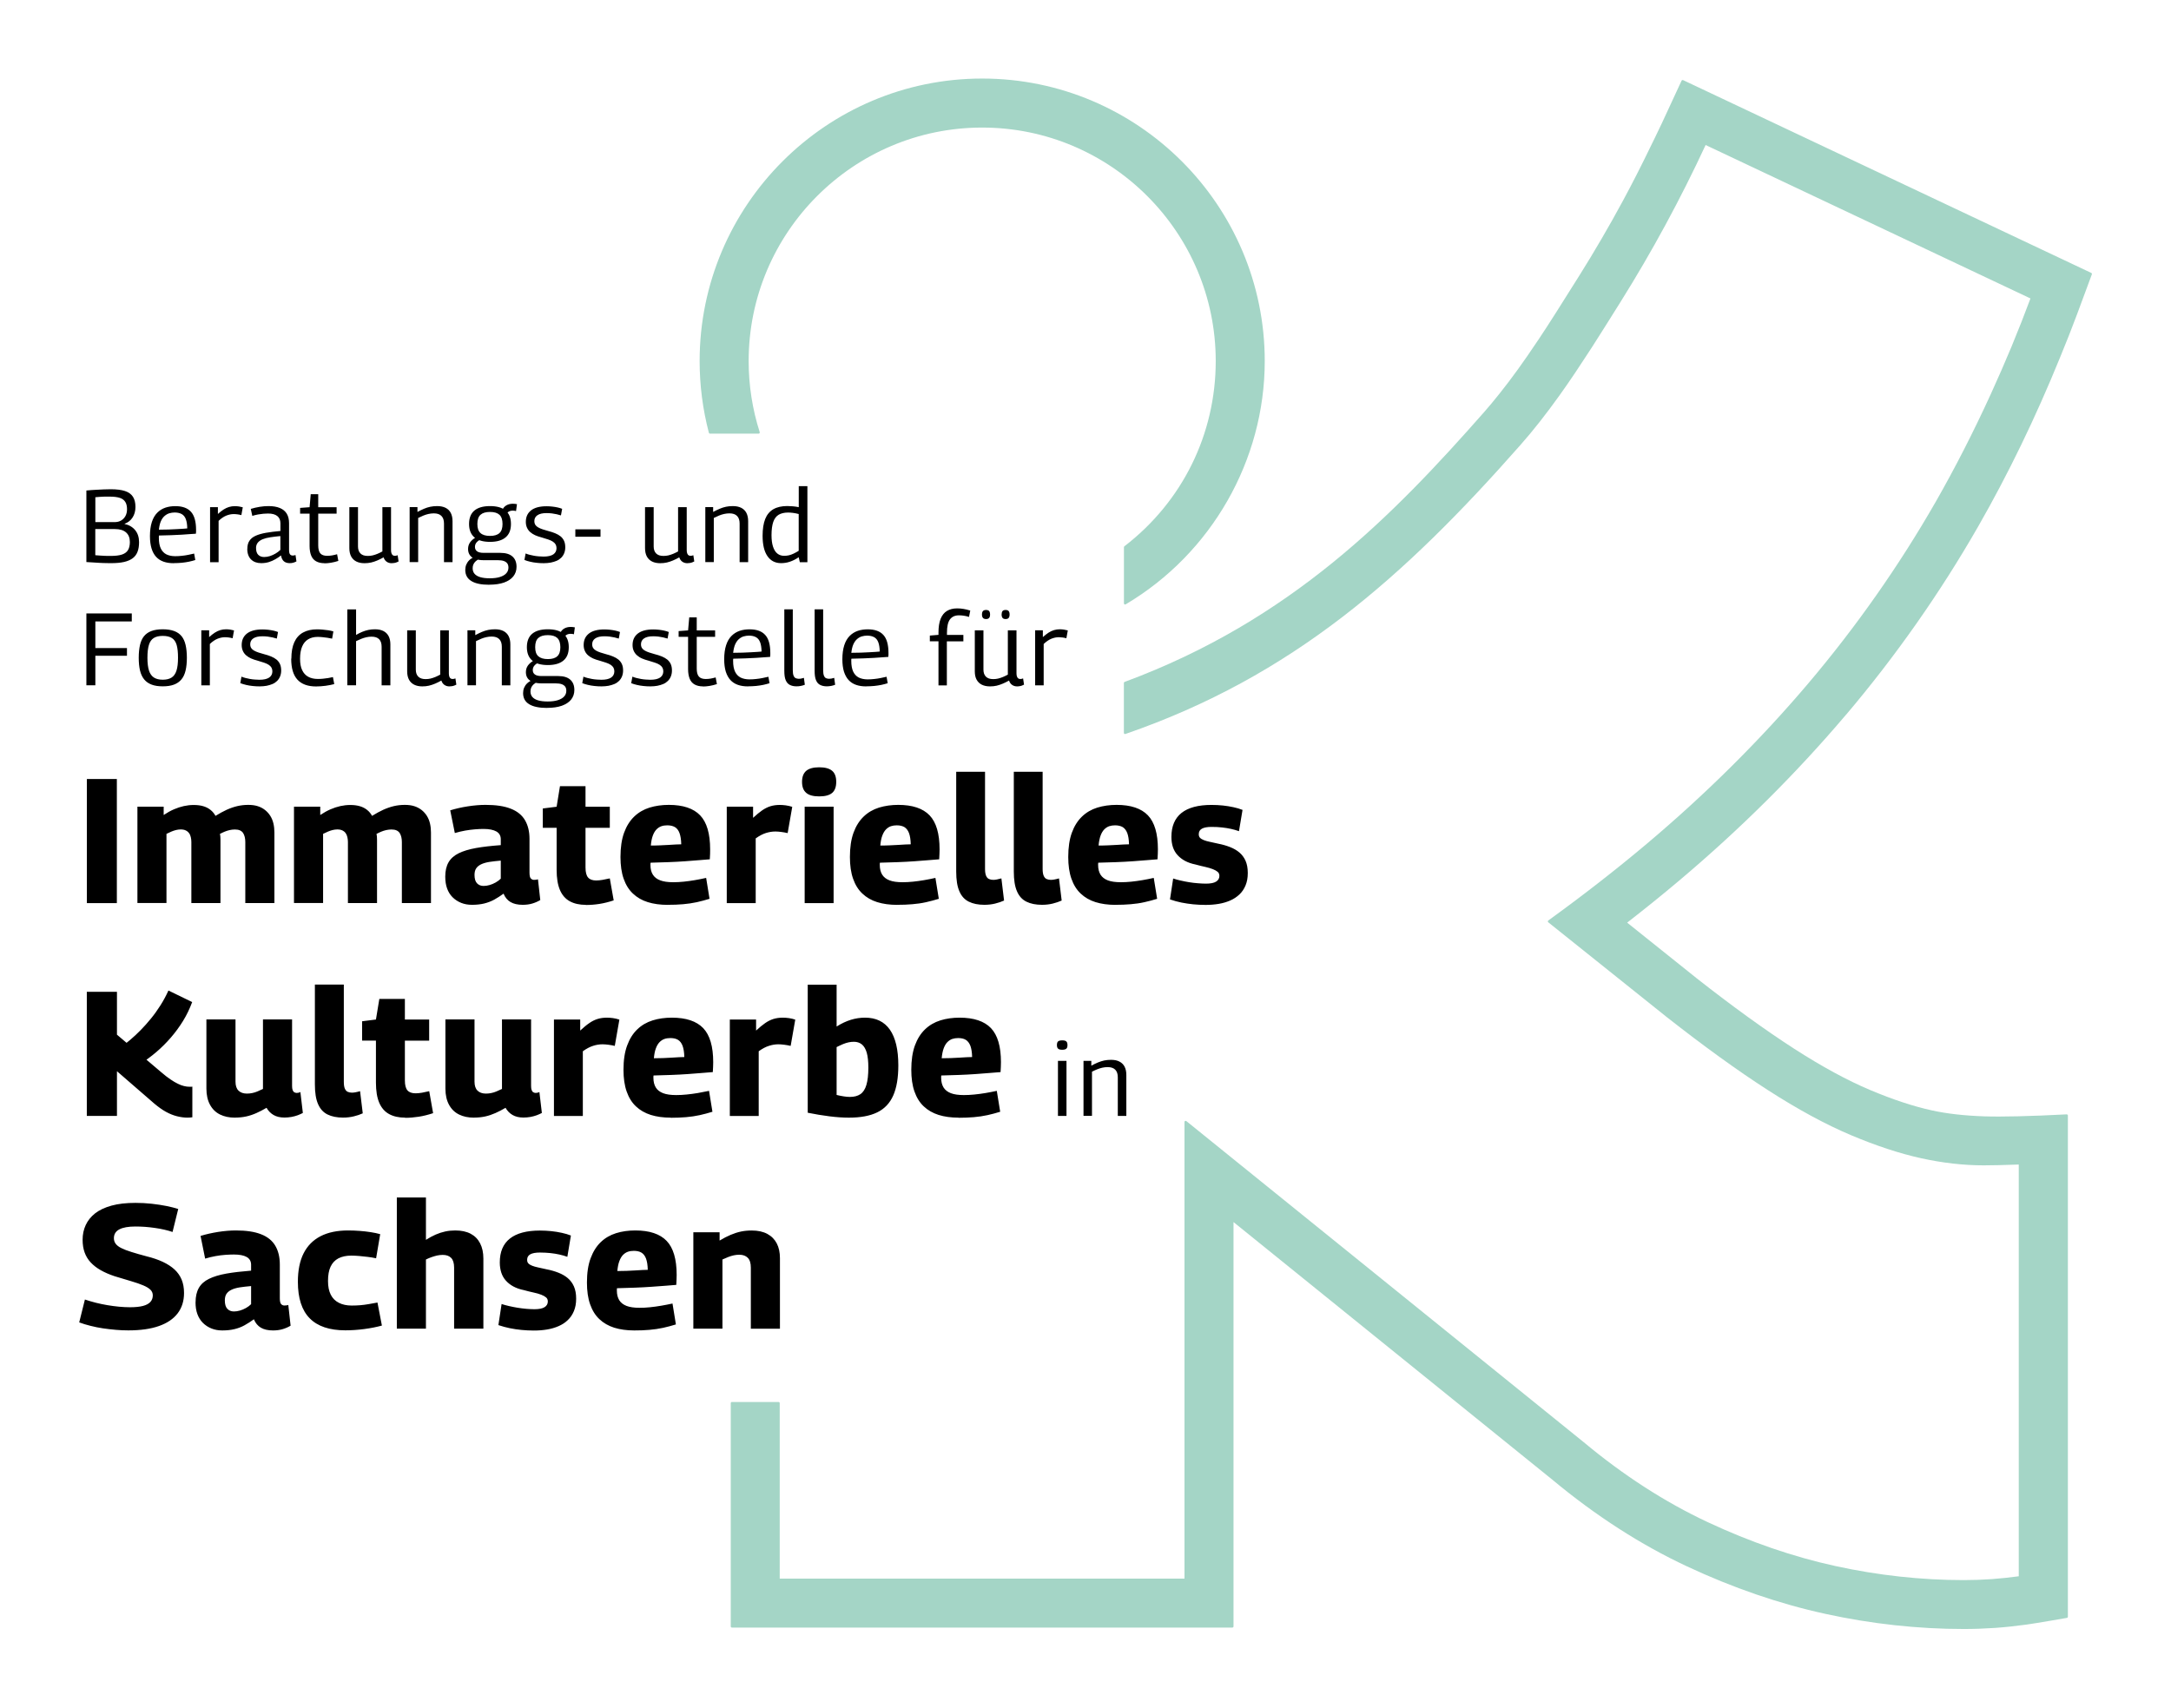 <?xml version="1.0" encoding="UTF-8"?>
<svg xmlns="http://www.w3.org/2000/svg" id="Ebene_1" viewBox="0 0 396.85 311.81" width="150" height="118"><path d="M15.79,102.58v-13.1c.66-.06,1.26-.11,1.77-.13.52-.03,1-.05,1.43-.07.43-.02.84-.03,1.23-.03,1.1,0,1.98.11,2.64.33.66.22,1.14.57,1.44,1.04.31.48.46,1.1.46,1.86s-.18,1.4-.53,1.94-.85.93-1.47,1.15v.02c.84.19,1.49.57,1.96,1.15.47.58.7,1.31.7,2.19,0,.68-.09,1.26-.28,1.75-.19.49-.48.88-.88,1.18s-.92.53-1.57.68c-.65.15-1.44.22-2.37.22-.3,0-.59,0-.85-.01-.27,0-.52-.01-.77-.02-.24,0-.51-.02-.79-.04-.28-.02-.59-.04-.93-.06-.34-.02-.73-.04-1.18-.07ZM17.42,95.26h3.53c.46,0,.86-.1,1.2-.3.34-.2.6-.48.79-.83.19-.36.28-.77.28-1.23,0-.54-.1-.98-.31-1.32s-.54-.6-1-.75c-.46-.15-1.07-.23-1.83-.23h-.52c-.15,0-.3,0-.44,0-.14,0-.29.01-.44.02-.15,0-.33.02-.53.03-.21.01-.45.03-.72.06v4.56h0ZM17.42,101.31c.36.03.68.05.95.07.27.02.51.03.72.04.21,0,.41.01.58.02.17,0,.36,0,.54,0,.88,0,1.57-.08,2.08-.25.51-.17.88-.44,1.11-.82s.34-.87.34-1.48c0-.75-.23-1.33-.69-1.74-.46-.41-1.14-.62-2.03-.62h-3.6v4.78h0ZM31.74,102.77c-.69,0-1.3-.09-1.84-.28s-.99-.48-1.36-.88c-.37-.4-.65-.92-.84-1.54-.19-.63-.29-1.38-.29-2.25,0-1.01.12-1.87.35-2.58.23-.71.56-1.27.99-1.7.42-.43.92-.73,1.47-.92.56-.19,1.17-.28,1.83-.28,1.28,0,2.23.34,2.85,1.02.62.68.94,1.79.94,3.31,0,.07,0,.18,0,.32,0,.14-.01.27-.03.39-.26.01-.62.04-1.06.07-.44.04-.96.07-1.55.11-.59.04-1.23.07-1.93.09-.7.03-1.44.04-2.21.06-.01.06-.02.12-.02.19v.21c0,.82.11,1.47.35,1.96.23.49.57.85,1.01,1.08.44.22.99.34,1.62.34.4,0,.81-.02,1.22-.07.41-.04.81-.1,1.19-.18.38-.08.74-.15,1.06-.23l.21,1.18c-.34.11-.72.21-1.14.3-.42.09-.86.15-1.32.2-.47.04-.96.07-1.49.07ZM29.06,96.64c.6,0,1.18-.01,1.73-.03.56-.02,1.07-.04,1.54-.07.47-.03.87-.05,1.19-.07.33-.03.56-.04.71-.06-.01-.7-.1-1.26-.26-1.69-.16-.43-.41-.74-.75-.93-.34-.19-.77-.29-1.3-.29-.33,0-.65.05-.96.14-.31.09-.6.26-.87.49-.27.23-.5.55-.68.96s-.3.92-.36,1.55ZM39.83,92.53v1.24c.38-.34.72-.61,1.05-.82.33-.21.66-.36.99-.46.34-.1.69-.15,1.05-.15.26,0,.52.02.77.06.25.04.48.09.69.15l-.26,1.43c-.22-.06-.46-.11-.7-.14-.24-.03-.47-.05-.69-.05-.44,0-.88.09-1.34.27-.46.18-.94.5-1.43.97v7.56h-1.56v-10.06h1.43ZM45.21,100.16c0-.6.12-1.1.38-1.48.25-.39.63-.7,1.15-.93.51-.23,1.15-.41,1.89-.54.75-.13,1.63-.24,2.63-.33v-1.41c0-.57-.19-1.02-.57-1.32-.38-.31-.95-.46-1.7-.46-.25,0-.53.01-.85.04-.31.03-.64.07-.97.13-.34.06-.69.15-1.05.26l-.28-1.28c.54-.16,1.09-.29,1.65-.38.56-.09,1.1-.13,1.6-.13.83,0,1.52.12,2.07.35.56.23.98.58,1.26,1.04.28.46.42,1.04.42,1.73v4.88c0,.41.06.69.18.83.12.14.28.21.48.21.08,0,.15,0,.24-.02.09-.01.18-.04.28-.07l.17,1.16c-.19.1-.38.18-.59.24-.21.06-.42.08-.65.08-.45,0-.81-.12-1.07-.35-.26-.23-.43-.58-.51-1.06-.3.24-.63.47-1.01.68-.37.22-.77.39-1.2.53-.43.13-.9.2-1.42.2-.39,0-.74-.06-1.04-.17-.31-.11-.57-.28-.8-.5s-.4-.49-.52-.82c-.12-.33-.18-.7-.18-1.13ZM46.81,100.03c0,.54.13.94.4,1.21.27.27.63.4,1.08.4.35,0,.7-.06,1.05-.17.35-.11.69-.27,1.02-.46.33-.19.63-.42.89-.67v-2.53c-.67.06-1.28.14-1.83.22s-1.01.2-1.41.36c-.39.16-.69.38-.9.64-.2.26-.31.59-.31.99ZM59.31,102.77c-.61,0-1.12-.12-1.53-.35-.41-.23-.71-.58-.9-1.05-.19-.47-.29-1.06-.29-1.75v-5.91h-1.73v-1.05l1.73-.13.21-2.38h1.37v2.38h3.36v1.18h-3.36v5.8c0,.68.13,1.16.38,1.46.26.3.68.45,1.27.45.3,0,.6-.03.9-.08s.6-.13.9-.21l.23,1.22c-.46.15-.91.26-1.33.33-.43.07-.83.11-1.2.11ZM66.62,102.77c-.56,0-1.05-.1-1.46-.3-.41-.2-.73-.5-.96-.91-.22-.41-.34-.92-.34-1.53v-7.51h1.58v7.19c0,.55.15.98.45,1.28.3.3.74.45,1.33.45.31,0,.62-.03.91-.1.29-.07.59-.17.88-.29s.59-.27.89-.43v-8.09h1.58v7.86c0,.25.03.46.1.61.06.16.15.27.25.33.11.06.22.09.35.09.18,0,.35-.04.51-.11l.17,1.14c-.11.06-.24.12-.38.17-.14.05-.28.09-.43.11s-.31.04-.47.04c-.34,0-.64-.09-.9-.27-.26-.18-.45-.45-.56-.8-.38.21-.75.4-1.13.56-.38.16-.75.29-1.14.38-.38.09-.79.13-1.23.13ZM74.88,102.58v-10.06h1.43v.88c.41-.22.81-.42,1.19-.58.38-.16.77-.29,1.17-.37.39-.08.81-.12,1.25-.12.61,0,1.12.11,1.54.32.41.21.73.52.94.93.21.41.32.91.32,1.51v7.49h-1.56v-7.06c0-.6-.15-1.06-.46-1.38-.31-.32-.77-.48-1.4-.48-.34,0-.66.04-.98.11-.31.07-.62.17-.92.29-.3.12-.62.27-.96.44v8.07s-1.56,0-1.56,0ZM89.44,106.71c-1.45,0-2.55-.22-3.28-.68-.74-.45-1.11-1.13-1.11-2.03,0-.35.06-.67.18-.97.12-.29.3-.56.54-.8.24-.24.55-.44.93-.62l1.01.34c-.3.12-.55.28-.74.45-.19.18-.34.37-.43.58-.1.21-.14.45-.14.71,0,.4.11.74.34,1.01s.57.48,1.04.62,1.06.21,1.75.21c.74,0,1.36-.08,1.86-.24.5-.16.89-.38,1.15-.67.27-.29.4-.64.4-1.05,0-.31-.07-.57-.21-.76-.14-.19-.35-.34-.63-.44-.28-.1-.65-.15-1.1-.15h-2.57c-.61,0-1.14-.08-1.57-.23s-.76-.39-.97-.69c-.22-.31-.33-.68-.33-1.12,0-.46.12-.87.36-1.21.24-.34.59-.65,1.05-.91l.9.34c-.34.18-.6.38-.78.6-.18.22-.27.49-.27.79,0,.34.12.61.38.8.25.19.66.29,1.22.29h3.04c.98,0,1.71.22,2.21.66.5.44.75,1.07.75,1.89,0,.68-.2,1.26-.59,1.75-.39.49-.96.86-1.7,1.13-.74.26-1.64.39-2.7.39ZM89.57,98.87c-1.26,0-2.22-.28-2.86-.83-.64-.55-.97-1.36-.97-2.44s.32-1.9.97-2.45c.64-.54,1.6-.82,2.86-.82s2.22.27,2.86.82c.64.54.97,1.36.97,2.45s-.32,1.89-.97,2.44c-.64.55-1.6.83-2.86.83ZM89.57,97.78c.78,0,1.35-.17,1.73-.52.38-.35.56-.9.56-1.66s-.19-1.33-.56-1.68c-.38-.35-.95-.52-1.73-.52s-1.35.17-1.74.52c-.38.35-.57.9-.57,1.68s.19,1.32.57,1.66c.38.35.96.52,1.74.52ZM92.46,93.95l-.66-.85c.16-.4.41-.7.75-.9.34-.2.74-.3,1.2-.3.14,0,.26,0,.38.02.12.01.24.03.37.06l-.17,1.26c-.09-.03-.18-.04-.28-.06-.1-.01-.21-.02-.32-.02-.29,0-.54.06-.75.19-.21.13-.39.33-.53.6ZM95.86,102.19l.22-1.2c.21.09.45.17.72.24.27.07.55.13.83.18.29.05.58.09.88.11.3.03.59.04.86.04.79,0,1.38-.14,1.77-.4.39-.27.59-.65.59-1.15,0-.26-.06-.49-.17-.68-.11-.19-.28-.36-.51-.51-.22-.14-.51-.28-.85-.39-.35-.12-.74-.24-1.19-.37-.44-.11-.83-.25-1.18-.4-.35-.16-.65-.35-.91-.58-.26-.23-.46-.5-.59-.81-.14-.31-.21-.66-.21-1.06,0-.9.32-1.6.96-2.1.64-.5,1.58-.75,2.82-.75.36,0,.72.02,1.06.06.35.04.67.09.98.16.31.07.58.15.82.25l-.22,1.2c-.25-.07-.51-.14-.78-.21-.27-.06-.56-.11-.86-.15-.31-.04-.64-.06-.99-.06-.74,0-1.29.13-1.67.39-.38.26-.56.62-.56,1.07,0,.28.06.5.18.69.12.18.29.34.53.47.23.13.5.25.81.35.31.1.64.2,1,.3.47.12.91.26,1.29.42.39.16.72.35.99.57.27.22.48.5.63.82.15.33.22.72.22,1.18,0,.4-.07.76-.2,1.08-.13.32-.31.59-.54.82s-.51.42-.83.56c-.33.14-.69.25-1.09.33-.4.07-.83.11-1.29.11-.43,0-.85-.02-1.27-.07-.42-.04-.82-.11-1.2-.2-.38-.09-.73-.19-1.04-.32ZM105.17,97.93v-1.35h4.6v1.35h-4.6ZM120.67,102.77c-.56,0-1.05-.1-1.46-.3-.41-.2-.73-.5-.96-.91-.22-.41-.34-.92-.34-1.53v-7.51h1.58v7.19c0,.55.15.98.45,1.28.3.3.74.45,1.33.45.31,0,.62-.03.91-.1.29-.07.59-.17.88-.29s.59-.27.89-.43v-8.09h1.58v7.86c0,.25.03.46.1.61.06.16.15.27.25.33.11.06.22.09.35.09.18,0,.35-.04.51-.11l.17,1.14c-.11.06-.24.12-.38.17-.14.05-.28.09-.43.11s-.31.04-.47.04c-.34,0-.64-.09-.9-.27-.26-.18-.45-.45-.56-.8-.38.21-.75.4-1.13.56-.38.16-.75.29-1.14.38-.38.09-.79.13-1.23.13ZM128.93,102.58v-10.06h1.43v.88c.41-.22.81-.42,1.19-.58.38-.16.77-.29,1.16-.37.39-.08.81-.12,1.25-.12.61,0,1.12.11,1.54.32.41.21.73.52.94.93.21.41.32.91.32,1.51v7.49h-1.56v-7.06c0-.6-.15-1.06-.46-1.38-.31-.32-.77-.48-1.4-.48-.34,0-.66.04-.98.11s-.62.17-.92.29c-.3.12-.62.27-.96.44v8.07s-1.56,0-1.56,0ZM146.21,102.6l-.21-.92c-.56.38-1.1.65-1.62.82-.52.18-1.05.26-1.6.26-1.08,0-1.91-.43-2.5-1.29-.59-.86-.88-2.09-.88-3.71,0-1.25.16-2.28.48-3.08.32-.8.82-1.39,1.49-1.78.68-.39,1.53-.58,2.55-.58.31,0,.65.02,1.01.05.36.03.71.08,1.08.16v-3.85h1.58v13.91s-1.37,0-1.37,0ZM146,100.52v-6.74c-.39-.1-.74-.17-1.06-.21-.32-.04-.62-.06-.89-.06-.69,0-1.26.14-1.71.4-.45.27-.78.71-.99,1.31-.21.61-.32,1.42-.32,2.43,0,.83.09,1.52.27,2.08.18.56.44.99.79,1.27.34.28.76.42,1.25.42.29,0,.57-.03.85-.09.27-.06.56-.16.85-.3.29-.14.62-.31.97-.53ZM15.79,125.1v-13.14h8.3v1.46h-6.66v4.86h5.78v1.41h-5.78v5.4s-1.63,0-1.63,0ZM25.36,120.05c0-.89.08-1.66.23-2.32s.39-1.19.73-1.61c.34-.42.79-.74,1.35-.95.56-.21,1.26-.32,2.08-.32s1.52.11,2.09.32c.57.21,1.02.53,1.36.95.34.42.58.96.73,1.61.15.66.23,1.43.23,2.32s-.08,1.7-.24,2.36c-.16.67-.42,1.21-.77,1.62-.35.42-.8.73-1.36.94-.56.21-1.24.31-2.04.31s-1.46-.1-2.02-.31c-.56-.21-1.01-.52-1.36-.94-.35-.42-.61-.96-.77-1.62-.16-.66-.24-1.45-.24-2.36ZM26.95,120.05c0,.99.1,1.78.29,2.36.19.59.5,1.01.91,1.27.41.26.94.39,1.6.39s1.2-.13,1.61-.39.71-.68.9-1.27c.19-.59.28-1.37.28-2.36s-.08-1.75-.25-2.34c-.17-.58-.46-1-.87-1.26s-.97-.39-1.67-.39-1.24.13-1.65.39c-.41.26-.71.68-.88,1.26-.18.58-.27,1.36-.27,2.34ZM38.23,115.04v1.24c.38-.34.72-.61,1.05-.82.33-.21.66-.36.99-.46.34-.1.69-.15,1.05-.15.26,0,.52.02.77.06.25.04.48.09.69.15l-.26,1.43c-.22-.06-.46-.11-.7-.14-.24-.03-.47-.05-.69-.05-.44,0-.88.09-1.34.27-.46.18-.94.5-1.43.97v7.56h-1.56v-10.06s1.43,0,1.43,0ZM43.92,124.71l.22-1.2c.21.09.45.17.72.24.27.07.55.13.83.18.29.05.58.09.88.11.3.03.59.04.86.04.79,0,1.38-.14,1.77-.4.39-.27.59-.65.59-1.15,0-.26-.06-.49-.17-.68-.11-.19-.28-.36-.51-.51-.22-.14-.51-.28-.85-.39-.35-.12-.74-.24-1.19-.37-.44-.11-.83-.25-1.18-.4-.35-.16-.65-.35-.91-.58-.26-.23-.46-.5-.59-.81-.14-.31-.21-.66-.21-1.06,0-.9.32-1.6.96-2.1.64-.5,1.58-.75,2.82-.75.36,0,.72.02,1.06.06.35.04.67.09.98.16.31.07.58.15.82.25l-.22,1.2c-.25-.07-.51-.14-.78-.21-.27-.06-.56-.11-.86-.15-.31-.04-.63-.06-.99-.06-.74,0-1.29.13-1.67.39-.38.26-.56.62-.56,1.07,0,.28.06.5.18.69.12.18.29.34.53.47.23.13.5.25.81.35.31.1.64.2,1.01.3.47.12.91.26,1.29.42s.72.35.99.57c.27.22.48.5.63.82.15.33.22.72.22,1.18,0,.4-.07.76-.2,1.08-.13.32-.31.59-.54.82-.23.23-.51.42-.83.56-.33.14-.69.25-1.09.33-.4.07-.83.11-1.29.11-.42,0-.85-.02-1.27-.07-.42-.04-.82-.11-1.2-.2-.38-.09-.73-.19-1.04-.32ZM53.26,120.22c0-1.21.18-2.22.54-3.01s.9-1.39,1.6-1.77c.71-.39,1.56-.58,2.56-.58.33,0,.66.02,1.01.05.35.03.7.07,1.04.12.34.05.65.12.93.21l-.23,1.32c-.28-.06-.56-.11-.86-.16-.3-.04-.6-.08-.9-.11-.3-.03-.59-.05-.87-.05-.69,0-1.27.15-1.75.44-.48.29-.85.73-1.1,1.32-.25.58-.38,1.33-.38,2.24,0,.84.12,1.53.38,2.07.25.54.62.95,1.11,1.22.49.27,1.08.4,1.76.4.29,0,.59-.01.9-.04.31-.03.63-.07.95-.12.32-.06.62-.11.91-.18l.24,1.28c-.45.12-.98.23-1.59.31-.61.08-1.19.12-1.74.12-1.5,0-2.63-.41-3.4-1.24-.76-.83-1.14-2.1-1.14-3.83ZM63.49,125.1v-13.89h1.6v4.67c.39-.23.76-.41,1.12-.56.36-.15.74-.27,1.12-.35.38-.08.79-.12,1.21-.12.6,0,1.11.1,1.53.31.42.21.74.52.96.93.22.41.33.92.33,1.52v7.49h-1.6v-7.06c0-.6-.15-1.06-.45-1.37s-.76-.47-1.39-.47c-.34,0-.66.04-.97.11-.31.07-.62.17-.92.29-.3.12-.61.26-.94.42v8.07h-1.6ZM77.19,125.29c-.56,0-1.05-.1-1.46-.3-.41-.2-.73-.5-.96-.91-.22-.41-.34-.92-.34-1.53v-7.51h1.58v7.19c0,.55.15.98.45,1.28.3.3.75.45,1.33.45.31,0,.62-.03.91-.1.29-.07.59-.17.88-.29.29-.12.59-.27.89-.43v-8.09h1.58v7.86c0,.25.03.46.09.61.06.16.15.27.25.33.11.06.22.09.35.09.18,0,.34-.04.51-.11l.17,1.14c-.11.06-.24.12-.38.17-.14.05-.28.09-.43.11s-.31.04-.47.04c-.34,0-.64-.09-.9-.27-.26-.18-.45-.45-.56-.8-.38.21-.75.4-1.13.56-.38.16-.75.29-1.14.38-.38.09-.79.13-1.23.13ZM85.45,125.1v-10.06h1.43v.88c.41-.22.81-.42,1.19-.58.38-.16.77-.29,1.17-.37.39-.08.81-.12,1.25-.12.61,0,1.12.11,1.54.32.41.21.73.52.94.93.21.41.32.91.32,1.51v7.49h-1.56v-7.06c0-.6-.15-1.06-.46-1.38-.31-.32-.77-.48-1.4-.48-.34,0-.66.04-.98.11s-.62.17-.92.29c-.3.12-.62.27-.96.44v8.07h-1.56ZM100.01,129.23c-1.45,0-2.55-.23-3.28-.68-.74-.45-1.11-1.13-1.11-2.03,0-.35.06-.67.18-.97.12-.29.3-.56.54-.8.25-.24.56-.44.93-.62l1.01.34c-.3.12-.55.28-.74.45s-.34.37-.43.58c-.09.21-.14.45-.14.71,0,.4.11.74.34,1.01s.57.48,1.04.62c.47.14,1.06.21,1.76.21.74,0,1.36-.08,1.86-.24.5-.16.89-.38,1.15-.67.27-.29.4-.64.4-1.05,0-.31-.07-.57-.21-.76-.14-.19-.35-.34-.63-.44-.28-.1-.65-.15-1.1-.15h-2.57c-.61,0-1.14-.08-1.57-.23-.43-.16-.76-.39-.98-.69-.22-.31-.33-.68-.33-1.12,0-.46.12-.87.36-1.21.24-.34.59-.65,1.05-.91l.9.34c-.34.18-.6.38-.78.6s-.27.49-.27.79c0,.34.12.61.38.8.25.19.66.29,1.22.29h3.04c.98,0,1.71.22,2.21.66.5.44.75,1.07.75,1.89,0,.68-.2,1.26-.59,1.75-.39.49-.96.86-1.7,1.13-.74.26-1.64.39-2.71.39ZM100.14,121.39c-1.26,0-2.22-.28-2.86-.83-.64-.55-.97-1.36-.97-2.44s.32-1.9.97-2.45c.64-.54,1.6-.82,2.86-.82s2.22.27,2.86.82c.64.54.97,1.36.97,2.45s-.32,1.89-.97,2.44c-.64.55-1.6.83-2.86.83ZM100.14,120.3c.78,0,1.35-.17,1.73-.52.38-.35.56-.9.56-1.66s-.19-1.33-.56-1.68c-.38-.35-.95-.52-1.73-.52s-1.35.17-1.74.52-.57.9-.57,1.68.19,1.32.57,1.66.96.52,1.74.52ZM103.03,116.47l-.66-.85c.16-.4.41-.7.75-.9.34-.2.74-.3,1.2-.3.14,0,.27,0,.39.02.12.01.24.03.37.06l-.17,1.26c-.09-.03-.18-.04-.28-.06-.1-.01-.21-.02-.32-.02-.29,0-.54.06-.75.19-.21.13-.39.33-.53.6ZM106.43,124.71l.22-1.2c.21.09.45.17.72.24.27.07.55.13.83.18.29.05.58.09.88.11.3.03.59.04.86.04.79,0,1.38-.14,1.77-.4.39-.27.59-.65.59-1.15,0-.26-.06-.49-.17-.68-.11-.19-.28-.36-.51-.51-.22-.14-.51-.28-.85-.39-.35-.12-.74-.24-1.19-.37-.44-.11-.83-.25-1.18-.4-.35-.16-.65-.35-.91-.58-.26-.23-.46-.5-.59-.81-.14-.31-.21-.66-.21-1.06,0-.9.32-1.6.96-2.1.64-.5,1.58-.75,2.82-.75.36,0,.72.02,1.06.06.35.04.67.09.98.16.31.07.58.15.82.25l-.22,1.2c-.25-.07-.51-.14-.78-.21-.27-.06-.56-.11-.86-.15-.31-.04-.64-.06-.99-.06-.74,0-1.29.13-1.67.39-.38.26-.56.62-.56,1.07,0,.28.06.5.18.69.12.18.29.34.53.47.23.13.5.25.81.35.31.1.64.2,1,.3.47.12.91.26,1.29.42.39.16.72.35.99.57.27.22.48.5.63.82.15.33.22.72.22,1.18,0,.4-.07.76-.2,1.08-.13.32-.31.59-.54.82s-.51.42-.83.56c-.33.14-.69.25-1.09.33-.4.07-.83.11-1.29.11-.43,0-.85-.02-1.27-.07-.42-.04-.82-.11-1.2-.2-.38-.09-.73-.19-1.04-.32ZM115.38,124.71l.22-1.2c.21.09.46.17.72.24.27.07.55.13.83.18.29.05.58.09.88.11s.59.04.86.04c.79,0,1.38-.14,1.77-.4.39-.27.59-.65.59-1.15,0-.26-.06-.49-.17-.68-.11-.19-.28-.36-.51-.51-.22-.14-.51-.28-.86-.39-.34-.12-.74-.24-1.19-.37-.44-.11-.83-.25-1.18-.4s-.65-.35-.91-.58c-.26-.23-.45-.5-.59-.81-.14-.31-.21-.66-.21-1.06,0-.9.32-1.6.96-2.1.64-.5,1.58-.75,2.81-.75.36,0,.72.02,1.06.06.34.04.67.09.97.16.31.07.58.15.82.25l-.22,1.2c-.25-.07-.51-.14-.78-.21-.27-.06-.56-.11-.86-.15-.31-.04-.64-.06-.99-.06-.74,0-1.29.13-1.67.39-.38.26-.56.62-.56,1.07,0,.28.06.5.18.69.12.18.29.34.53.47.23.13.5.25.81.35.31.1.64.2,1,.3.48.12.91.26,1.3.42.39.16.71.35.99.57.27.22.48.5.63.82.15.33.22.72.22,1.18,0,.4-.07.76-.2,1.08-.13.32-.31.59-.54.82s-.51.42-.83.56c-.32.14-.69.25-1.09.33-.4.07-.83.11-1.29.11-.43,0-.85-.02-1.27-.07-.42-.04-.82-.11-1.2-.2-.38-.09-.73-.19-1.04-.32ZM128.5,125.29c-.61,0-1.12-.12-1.53-.35-.41-.23-.71-.58-.9-1.05-.19-.47-.29-1.06-.29-1.75v-5.91h-1.73v-1.05l1.73-.13.21-2.38h1.37v2.38h3.36v1.18h-3.36v5.8c0,.68.13,1.16.39,1.46.26.3.68.45,1.27.45.3,0,.6-.03.9-.08s.6-.13.9-.21l.23,1.22c-.46.15-.91.26-1.33.33-.43.07-.83.11-1.2.11ZM136.72,125.29c-.69,0-1.3-.09-1.84-.28s-.99-.48-1.36-.88c-.37-.4-.65-.92-.85-1.54-.19-.63-.29-1.38-.29-2.25,0-1.01.12-1.87.35-2.58.23-.71.56-1.27.99-1.7.43-.43.92-.73,1.47-.92s1.17-.28,1.83-.28c1.28,0,2.23.34,2.85,1.02.63.68.94,1.79.94,3.31,0,.07,0,.18,0,.32,0,.14-.02.27-.03.39-.26.01-.62.04-1.06.07-.44.04-.96.07-1.55.11-.59.04-1.23.07-1.93.09-.7.03-1.44.04-2.21.06-.01.06-.02.12-.02.19v.21c0,.82.12,1.47.35,1.96.23.49.57.85,1.01,1.08.45.22.99.34,1.62.34.4,0,.81-.02,1.22-.07.41-.04.81-.1,1.19-.18.38-.08.74-.15,1.06-.23l.21,1.18c-.34.11-.72.21-1.13.3-.42.09-.86.15-1.32.2-.46.04-.96.07-1.48.07ZM134.03,119.15c.6,0,1.18-.01,1.74-.03.56-.02,1.07-.04,1.54-.07.47-.03.87-.05,1.19-.07.32-.03.56-.04.71-.06-.01-.7-.1-1.26-.26-1.69-.16-.43-.41-.74-.75-.93-.34-.19-.77-.29-1.3-.29-.32,0-.64.05-.96.14s-.6.26-.87.49c-.27.23-.49.55-.68.96-.18.41-.3.92-.37,1.55ZM144.92,111.22v11.11c0,.44.05.77.14,1,.1.23.23.39.4.46.17.07.35.11.55.11.14,0,.29-.01.44-.04.16-.03.32-.07.5-.13l.17,1.26c-.21.09-.45.16-.71.21-.26.06-.53.08-.81.08-.46,0-.86-.08-1.2-.25-.34-.16-.59-.45-.77-.86-.18-.41-.26-.99-.26-1.73v-11.24s1.56,0,1.56,0ZM150.47,111.22v11.11c0,.44.05.77.14,1,.09.23.23.39.39.46.17.07.35.11.55.11.14,0,.28-.01.44-.04s.32-.07.5-.13l.17,1.26c-.21.09-.45.16-.71.21s-.53.08-.81.08c-.46,0-.86-.08-1.2-.25-.34-.16-.6-.45-.77-.86-.18-.41-.26-.99-.26-1.73v-11.24s1.56,0,1.56,0ZM158.32,125.29c-.69,0-1.3-.09-1.84-.28s-.99-.48-1.36-.88c-.37-.4-.65-.92-.85-1.54-.19-.63-.29-1.38-.29-2.25,0-1.01.12-1.87.35-2.58.23-.71.56-1.27.99-1.7.43-.43.92-.73,1.47-.92s1.17-.28,1.83-.28c1.28,0,2.23.34,2.85,1.02.63.68.94,1.79.94,3.31,0,.07,0,.18,0,.32,0,.14-.02.27-.03.39-.26.01-.62.04-1.06.07-.44.04-.96.07-1.55.11-.59.04-1.23.07-1.93.09-.7.03-1.44.04-2.21.06-.01.06-.02.12-.02.19v.21c0,.82.12,1.47.35,1.96.23.49.57.85,1.01,1.08.45.22.99.34,1.62.34.4,0,.81-.02,1.22-.07.41-.04.81-.1,1.19-.18.38-.08.74-.15,1.06-.23l.21,1.18c-.34.11-.72.21-1.13.3-.42.09-.86.15-1.32.2-.46.04-.96.07-1.48.07ZM155.63,119.15c.6,0,1.18-.01,1.74-.03.56-.02,1.07-.04,1.54-.07.47-.03.87-.05,1.19-.07.32-.03.56-.04.71-.06-.01-.7-.1-1.26-.26-1.69-.16-.43-.41-.74-.75-.93-.34-.19-.77-.29-1.3-.29-.32,0-.64.05-.96.14s-.6.26-.87.49c-.27.23-.49.55-.68.96-.18.41-.3.92-.37,1.55ZM171.55,125.1v-8.05h-1.58v-1.05l1.58-.13v-.41c0-1.03.13-1.86.39-2.52.26-.65.65-1.13,1.15-1.44.51-.31,1.13-.47,1.87-.47.4,0,.79.03,1.17.1.38.06.79.16,1.23.3l-.23,1.16c-.32-.1-.64-.18-.94-.22-.3-.05-.6-.07-.9-.07-.73,0-1.27.25-1.64.74-.37.5-.55,1.31-.55,2.45v.39h3v1.18h-3.02v8.05h-1.54ZM180.95,125.29c-.56,0-1.05-.1-1.46-.3-.41-.2-.73-.5-.96-.91s-.34-.92-.34-1.53v-7.51h1.58v7.19c0,.55.15.98.45,1.28.3.3.74.45,1.33.45.31,0,.62-.03.91-.1.29-.07.59-.17.88-.29s.59-.27.89-.43v-8.09h1.58v7.86c0,.25.03.46.1.61.06.16.15.27.25.33.1.06.22.09.35.09.18,0,.35-.04.51-.11l.17,1.14c-.11.06-.24.12-.38.17-.14.05-.28.09-.43.11-.15.03-.31.04-.47.04-.34,0-.64-.09-.9-.27-.26-.18-.45-.45-.56-.8-.38.21-.75.4-1.13.56-.38.16-.75.29-1.13.38-.38.09-.79.13-1.23.13ZM180.25,112.98c-.26,0-.45-.07-.57-.21-.12-.14-.18-.35-.18-.62s.06-.5.18-.63c.12-.13.31-.2.57-.2s.45.07.56.2c.11.13.17.34.17.63s-.05.48-.17.62-.3.21-.56.21ZM183.82,112.98c-.26,0-.45-.07-.56-.21-.11-.14-.17-.35-.17-.62s.06-.5.17-.63c.11-.13.3-.2.56-.2s.45.07.56.2c.11.13.17.34.17.63s-.06.48-.17.62c-.11.14-.3.21-.56.21ZM190.63,115.04v1.24c.38-.34.73-.61,1.05-.82.32-.21.66-.36.99-.46.34-.1.69-.15,1.05-.15.26,0,.52.02.77.06.25.04.48.09.7.15l-.26,1.43c-.23-.06-.46-.11-.7-.14-.24-.03-.47-.05-.68-.05-.44,0-.88.09-1.34.27-.46.18-.93.5-1.43.97v7.56h-1.56v-10.06s1.43,0,1.43,0ZM15.88,164.91v-22.69h5.48v22.69h-5.48ZM25.12,164.91v-17.63h4.8v1.52c.65-.43,1.27-.78,1.88-1.04.6-.26,1.21-.46,1.8-.59.6-.13,1.19-.2,1.8-.2.69,0,1.29.08,1.78.23.5.15.93.37,1.3.67.37.29.67.65.91,1.09.74-.45,1.42-.83,2.06-1.12.64-.29,1.28-.51,1.91-.66.64-.15,1.31-.23,2.03-.23.65,0,1.23.08,1.73.24.51.16.95.4,1.33.7.38.3.7.66.96,1.07.26.41.45.88.57,1.39.12.52.18,1.07.18,1.65v12.9h-5.32v-11.15c0-.32-.03-.63-.1-.92s-.17-.54-.31-.75c-.14-.2-.33-.36-.58-.47-.25-.11-.56-.16-.92-.16-.32,0-.64.04-.96.11-.31.07-.62.17-.91.29-.29.12-.58.26-.86.41.04.17.07.35.08.53.01.18.02.36.02.54v11.57h-5.32v-11.15c0-.3-.03-.6-.1-.89-.06-.29-.17-.54-.33-.75-.15-.21-.35-.37-.6-.49-.25-.12-.56-.18-.92-.18-.28,0-.57.04-.86.11-.29.07-.58.17-.86.29-.28.12-.57.26-.88.41v12.64h-5.32ZM53.74,164.91v-17.63h4.8v1.52c.65-.43,1.28-.78,1.88-1.04.6-.26,1.21-.46,1.8-.59.6-.13,1.19-.2,1.8-.2.69,0,1.29.08,1.78.23.5.15.93.37,1.3.67.37.29.67.65.91,1.09.74-.45,1.42-.83,2.06-1.12.64-.29,1.28-.51,1.91-.66s1.31-.23,2.03-.23c.65,0,1.23.08,1.73.24s.95.4,1.33.7c.38.3.7.66.96,1.07.26.41.45.88.57,1.39.12.52.18,1.07.18,1.65v12.9h-5.32v-11.15c0-.32-.03-.63-.1-.92s-.17-.54-.31-.75c-.14-.2-.33-.36-.58-.47-.25-.11-.56-.16-.92-.16-.32,0-.64.04-.96.11-.32.07-.62.17-.91.29-.29.12-.58.26-.86.41.04.17.07.35.08.53.01.18.02.36.02.54v11.57h-5.32v-11.15c0-.3-.03-.6-.1-.89-.06-.29-.17-.54-.32-.75-.15-.21-.35-.37-.6-.49-.25-.12-.56-.18-.92-.18-.28,0-.57.04-.86.11-.29.07-.58.17-.86.29-.28.12-.57.26-.88.41v12.64h-5.32ZM81.39,160.08c0-1.06.2-1.93.6-2.63.4-.69,1.02-1.24,1.85-1.65.83-.41,1.89-.73,3.16-.96,1.28-.23,2.79-.4,4.54-.53v-1.07c0-.65-.27-1.12-.81-1.43-.54-.3-1.32-.46-2.33-.46-.46,0-.97.02-1.56.07s-1.18.12-1.8.23c-.62.11-1.25.26-1.9.45l-.84-4.15c.97-.3,2.04-.55,3.21-.73,1.17-.18,2.25-.27,3.24-.27,1.9,0,3.44.23,4.62.7,1.18.46,2.04,1.16,2.59,2.09.55.93.83,2.08.83,3.43v6.16c0,.54.08.9.24,1.07.16.17.35.26.57.26.11,0,.23,0,.37-.02s.26-.04.37-.08l.42,3.79c-.43.26-.91.47-1.44.63-.53.16-1.12.24-1.77.24-.91,0-1.65-.17-2.22-.5-.57-.33-1-.85-1.28-1.54-.56.41-1.13.77-1.7,1.09-.57.31-1.19.55-1.85.71-.66.16-1.4.24-2.22.24-.74,0-1.4-.12-1.99-.36-.6-.24-1.11-.58-1.56-1.02-.44-.44-.78-.98-1-1.6-.23-.62-.34-1.35-.34-2.17ZM86.74,159.76c0,.69.15,1.2.45,1.52.3.32.7.49,1.2.49.35,0,.71-.05,1.09-.16.38-.11.75-.26,1.12-.47.37-.21.68-.44.94-.7v-3.3c-.8.07-1.5.15-2.09.24-.6.1-1.1.24-1.51.44-.41.2-.71.45-.91.76-.2.31-.29.71-.29,1.18ZM107.1,165.23c-1.17,0-2.15-.22-2.95-.66-.8-.44-1.4-1.13-1.8-2.07-.4-.94-.6-2.17-.6-3.68v-7.68h-2.53v-3.53l2.53-.32.61-3.76h4.67v3.76h4.44v3.85h-4.44v7.26c0,.87.16,1.47.47,1.83s.81.54,1.47.54c.37,0,.76-.04,1.17-.11.41-.07.85-.17,1.33-.27l.71,4.02c-.91.3-1.78.52-2.63.65-.84.13-1.66.19-2.46.19ZM122.07,165.23c-1.38,0-2.6-.17-3.66-.5-1.06-.33-1.96-.85-2.71-1.56-.75-.7-1.31-1.61-1.7-2.72-.39-1.11-.58-2.44-.58-3.97,0-1.75.22-3.23.66-4.44.44-1.21,1.06-2.19,1.85-2.95.79-.76,1.72-1.3,2.8-1.64,1.08-.33,2.26-.5,3.53-.5,2.59,0,4.5.64,5.72,1.91,1.22,1.27,1.83,3.35,1.83,6.22,0,.22,0,.49-.01.83-.01.34-.03.67-.05.99-.54.04-1.2.1-1.98.16s-1.64.13-2.59.2c-.95.07-1.96.12-3.01.16-1.06.04-2.14.08-3.24.1-.02.06-.03.13-.03.19v.23c0,.71.14,1.3.44,1.77s.74.81,1.35,1.04c.61.23,1.39.34,2.37.34.61,0,1.24-.03,1.91-.1.67-.07,1.35-.16,2.04-.28.69-.12,1.38-.25,2.07-.41l.62,3.82c-.76.24-1.54.44-2.33.62-.8.17-1.63.3-2.5.37-.87.08-1.79.11-2.79.11ZM118.96,154.38c.56,0,1.12,0,1.68-.03s1.09-.05,1.59-.08c.5-.03.94-.06,1.33-.08.39-.02.71-.03.97-.03-.02-.86-.13-1.55-.32-2.06-.19-.51-.47-.87-.84-1.09-.37-.21-.83-.32-1.39-.32-.39,0-.75.05-1.07.16-.32.11-.62.3-.89.57-.27.27-.5.65-.68,1.13s-.31,1.1-.37,1.83ZM137.66,147.28v2.04c.6-.56,1.15-1.01,1.65-1.36.5-.35,1.01-.6,1.52-.76.52-.16,1.09-.24,1.72-.24.35,0,.71.03,1.1.08.39.05.78.15,1.17.27l-.84,4.8c-.39-.09-.78-.16-1.17-.21-.39-.05-.74-.08-1.07-.08-.56,0-1.13.09-1.72.27-.58.18-1.21.51-1.88.99v11.83h-5.29v-17.63h4.8ZM149.75,145.4c-1.08,0-1.88-.21-2.38-.65-.51-.43-.76-1.1-.76-2.01s.26-1.58.76-2.01c.51-.43,1.3-.65,2.38-.65s1.87.22,2.37.65c.5.43.74,1.1.74,2.01s-.24,1.58-.73,2.01c-.49.43-1.28.65-2.38.65ZM147.09,164.91v-17.63h5.29v17.63h-5.29ZM164.01,165.23c-1.38,0-2.6-.17-3.66-.5-1.06-.33-1.96-.85-2.71-1.56-.75-.7-1.31-1.61-1.7-2.72-.39-1.11-.58-2.44-.58-3.97,0-1.75.22-3.23.66-4.44.44-1.21,1.06-2.19,1.85-2.95.79-.76,1.72-1.3,2.8-1.64,1.08-.33,2.26-.5,3.53-.5,2.59,0,4.5.64,5.72,1.91,1.22,1.27,1.83,3.35,1.83,6.22,0,.22,0,.49-.02.83-.01.34-.03.67-.05.99-.54.04-1.2.1-1.98.16s-1.64.13-2.59.2c-.95.07-1.96.12-3.02.16-1.06.04-2.14.08-3.24.1-.02.06-.03.13-.03.19v.23c0,.71.15,1.3.44,1.77.29.46.74.81,1.34,1.04.6.23,1.39.34,2.37.34.6,0,1.24-.03,1.91-.1.67-.07,1.35-.16,2.04-.28.69-.12,1.38-.25,2.07-.41l.62,3.82c-.76.24-1.53.44-2.33.62s-1.63.3-2.5.37c-.86.08-1.79.11-2.79.11ZM160.9,154.38c.56,0,1.12,0,1.69-.03.56-.02,1.09-.05,1.59-.08.5-.03.94-.06,1.33-.08.39-.02.71-.03.97-.03-.02-.86-.13-1.55-.32-2.06-.2-.51-.48-.87-.84-1.09-.37-.21-.83-.32-1.39-.32-.39,0-.74.05-1.07.16-.32.11-.62.3-.89.57-.27.27-.5.65-.68,1.13-.19.49-.31,1.1-.37,1.83ZM180.06,140.92v17.76c0,.54.07.96.2,1.25s.31.49.54.58c.23.1.48.15.76.15.2,0,.42-.02.66-.07s.52-.11.83-.2l.49,4.05c-.48.22-1.02.4-1.62.55-.6.15-1.26.23-1.98.23-1.12,0-2.07-.19-2.84-.57-.77-.38-1.35-1.01-1.73-1.9-.39-.89-.58-2.09-.58-3.6v-18.25h5.28ZM190.59,140.92v17.76c0,.54.07.96.2,1.25s.31.49.54.58c.23.1.48.15.76.15.2,0,.42-.02.66-.07.25-.04.52-.11.83-.2l.49,4.05c-.48.22-1.02.4-1.62.55-.6.15-1.26.23-1.98.23-1.12,0-2.07-.19-2.84-.57-.77-.38-1.35-1.01-1.73-1.9-.39-.89-.58-2.09-.58-3.6v-18.25h5.28ZM203.92,165.23c-1.38,0-2.6-.17-3.66-.5-1.06-.33-1.96-.85-2.71-1.56-.75-.7-1.31-1.61-1.7-2.72-.39-1.11-.58-2.44-.58-3.97,0-1.75.22-3.23.66-4.44.44-1.21,1.06-2.19,1.85-2.95.79-.76,1.72-1.3,2.8-1.64,1.08-.33,2.26-.5,3.53-.5,2.59,0,4.5.64,5.72,1.91,1.22,1.27,1.83,3.35,1.83,6.22,0,.22,0,.49-.02.83-.01.34-.03.67-.05.99-.54.04-1.2.1-1.98.16s-1.64.13-2.59.2c-.95.07-1.96.12-3.02.16-1.06.04-2.14.08-3.24.1-.02.06-.03.13-.03.19v.23c0,.71.15,1.3.44,1.77.29.46.74.81,1.34,1.04.6.23,1.39.34,2.37.34.6,0,1.24-.03,1.91-.1.67-.07,1.35-.16,2.04-.28.69-.12,1.38-.25,2.07-.41l.62,3.82c-.76.24-1.53.44-2.33.62s-1.63.3-2.5.37c-.86.08-1.79.11-2.79.11ZM200.8,154.38c.56,0,1.12,0,1.69-.03.56-.02,1.09-.05,1.59-.08.5-.03.94-.06,1.33-.08.39-.02.71-.03.97-.03-.02-.86-.13-1.55-.32-2.06-.2-.51-.48-.87-.84-1.09-.37-.21-.83-.32-1.39-.32-.39,0-.74.05-1.07.16-.32.11-.62.3-.89.57-.27.27-.5.65-.68,1.13-.18.49-.31,1.1-.37,1.83ZM213.87,164.23l.58-3.82c.39.13.84.26,1.35.37.51.12,1.03.22,1.57.31.54.09,1.07.15,1.6.19s1.02.07,1.47.07c.84,0,1.46-.12,1.86-.37.4-.25.6-.6.6-1.05,0-.3-.1-.55-.31-.73-.21-.18-.5-.35-.89-.5-.39-.15-.85-.29-1.39-.41-.54-.12-1.13-.26-1.78-.44-.74-.15-1.37-.37-1.91-.66-.54-.29-1-.65-1.38-1.07s-.66-.91-.84-1.46c-.18-.55-.27-1.17-.27-1.86,0-1.94.62-3.4,1.85-4.38,1.23-.97,3.06-1.46,5.48-1.46.73,0,1.44.04,2.11.11s1.31.18,1.91.31,1.16.29,1.65.49l-.65,3.89c-.48-.17-.97-.31-1.47-.42-.51-.11-1.05-.2-1.62-.26-.57-.07-1.21-.1-1.93-.1-.78,0-1.36.11-1.75.32-.39.22-.58.55-.58,1.01,0,.28.07.5.23.66.15.16.38.3.68.42.3.12.68.23,1.12.32.44.1.96.21,1.54.34.78.15,1.5.36,2.16.62.66.26,1.23.59,1.7.99s.85.9,1.12,1.51c.27.6.41,1.35.41,2.24s-.14,1.62-.41,2.27-.64,1.2-1.12,1.65c-.48.45-1.03.82-1.67,1.1-.64.28-1.34.49-2.12.62-.78.13-1.58.19-2.4.19-.78,0-1.53-.04-2.27-.11-.74-.08-1.45-.18-2.14-.32-.69-.14-1.38-.33-2.07-.57ZM34.32,204.13c-.65,0-1.31-.09-1.98-.26-.67-.17-1.34-.44-2.01-.81-.67-.37-1.37-.87-2.11-1.49l-6.84-5.93v8.17h-5.51v-22.69h5.51v7.84l8.1,6.87c.63.54,1.19.98,1.69,1.31.5.34.94.6,1.34.79.4.2.77.34,1.12.42.35.09.68.13,1.01.13h.28c.1,0,.18,0,.24-.03v5.61c-.15.02-.3.04-.44.05-.14,0-.28.01-.41.01ZM25.51,194.38l-3.53-3.05c.58-.41,1.19-.89,1.83-1.43.64-.54,1.27-1.13,1.91-1.78.64-.65,1.26-1.35,1.88-2.11.62-.76,1.19-1.56,1.73-2.41.54-.85,1.03-1.76,1.46-2.71l4.34,2.11c-.46,1.23-1.01,2.38-1.67,3.45-.66,1.07-1.4,2.08-2.22,3.03-.82.95-1.71,1.84-2.67,2.66-.96.82-1.98,1.57-3.06,2.24ZM42.95,204.13c-1.04,0-1.95-.19-2.72-.57-.78-.38-1.39-.97-1.83-1.77s-.67-1.79-.67-2.98v-12.64h5.32v11.38c0,.73.18,1.28.55,1.64.37.36.88.54,1.52.54.35,0,.67-.03.99-.1.31-.06.63-.16.94-.29.31-.13.65-.28,1.02-.46v-12.71h5.32v12.15c0,.32.03.58.1.76s.16.32.29.4.28.13.45.13c.24,0,.47-.05.68-.16l.45,3.82c-.28.15-.6.29-.94.42-.35.13-.73.23-1.15.31-.42.07-.85.11-1.28.11-.8,0-1.46-.16-1.99-.47s-.96-.75-1.28-1.31c-.63.37-1.24.69-1.85.96-.6.27-1.23.48-1.86.62-.64.14-1.32.21-2.06.21ZM62.85,179.82v17.76c0,.54.06.96.19,1.25s.31.49.53.58c.23.1.48.15.76.15.19,0,.42-.02.66-.07s.53-.11.83-.2l.49,4.05c-.47.22-1.01.4-1.62.55-.61.15-1.26.23-1.98.23-1.12,0-2.07-.19-2.84-.57-.77-.38-1.34-1.01-1.73-1.9-.39-.89-.58-2.08-.58-3.6v-18.25h5.28ZM74.07,204.13c-1.17,0-2.15-.22-2.95-.66-.8-.44-1.4-1.13-1.8-2.07-.4-.94-.6-2.17-.6-3.68v-7.68h-2.53v-3.53l2.53-.32.62-3.76h4.67v3.76h4.44v3.86h-4.44v7.26c0,.87.16,1.47.47,1.83s.81.54,1.48.54c.37,0,.76-.04,1.17-.11.41-.08.85-.17,1.33-.28l.71,4.02c-.91.3-1.78.52-2.63.65-.84.13-1.67.2-2.46.2ZM86.64,204.13c-1.04,0-1.95-.19-2.72-.57-.78-.38-1.39-.97-1.83-1.77s-.67-1.79-.67-2.98v-12.64h5.32v11.38c0,.73.18,1.28.55,1.64.37.36.88.54,1.52.54.35,0,.68-.03.99-.1.31-.06.63-.16.94-.29.31-.13.65-.28,1.02-.46v-12.71h5.32v12.15c0,.32.03.58.1.76s.16.32.29.4.28.13.45.13c.24,0,.46-.05.68-.16l.45,3.82c-.28.15-.6.29-.94.42-.35.13-.73.23-1.15.31-.42.07-.85.11-1.28.11-.8,0-1.46-.16-1.99-.47-.53-.31-.96-.75-1.28-1.31-.63.37-1.24.69-1.85.96-.61.27-1.23.48-1.86.62-.64.14-1.32.21-2.06.21ZM106.06,186.17v2.04c.61-.56,1.15-1.02,1.65-1.36.5-.35,1-.6,1.52-.76.52-.16,1.09-.24,1.72-.24.35,0,.71.03,1.1.08.39.05.78.15,1.17.28l-.84,4.8c-.39-.09-.78-.16-1.17-.21-.39-.05-.75-.08-1.07-.08-.56,0-1.14.09-1.72.28-.58.18-1.21.51-1.88.99v11.83h-5.28v-17.63h4.8ZM122.62,204.13c-1.38,0-2.6-.17-3.66-.5-1.06-.34-1.96-.85-2.71-1.56-.75-.7-1.31-1.61-1.7-2.72-.39-1.11-.58-2.44-.58-3.97,0-1.75.22-3.23.67-4.44.44-1.21,1.06-2.19,1.85-2.95.79-.76,1.72-1.3,2.8-1.64,1.08-.34,2.26-.5,3.53-.5,2.59,0,4.5.64,5.72,1.91,1.22,1.28,1.83,3.35,1.83,6.22,0,.21,0,.49-.02.83-.01.33-.03.66-.05.99-.54.04-1.2.1-1.98.16s-1.64.13-2.59.2c-.95.07-1.96.12-3.02.16-1.06.04-2.14.08-3.24.1-.02.07-.03.13-.03.2v.23c0,.71.15,1.3.44,1.77s.74.81,1.34,1.04c.61.23,1.39.34,2.37.34.61,0,1.24-.03,1.91-.1.67-.06,1.35-.16,2.04-.27.69-.12,1.38-.26,2.07-.4l.62,3.82c-.76.24-1.53.44-2.33.62-.8.17-1.63.3-2.5.37-.86.07-1.79.11-2.79.11ZM119.51,193.27c.56,0,1.12-.01,1.69-.03.56-.02,1.09-.05,1.59-.08.5-.03.94-.06,1.33-.08.39-.02.71-.03.97-.03-.02-.87-.13-1.55-.32-2.06-.19-.51-.48-.87-.84-1.09-.37-.22-.83-.32-1.39-.32-.39,0-.75.05-1.07.16-.32.11-.62.3-.89.57-.27.27-.5.65-.68,1.13-.19.49-.31,1.1-.37,1.83ZM138.21,186.17v2.04c.6-.56,1.16-1.02,1.65-1.36.5-.35,1.01-.6,1.52-.76.52-.16,1.09-.24,1.72-.24.35,0,.71.03,1.1.08.39.05.78.15,1.17.28l-.84,4.8c-.39-.09-.78-.16-1.17-.21-.39-.05-.75-.08-1.07-.08-.56,0-1.13.09-1.72.28-.59.18-1.21.51-1.88.99v11.83h-5.28v-17.63h4.8ZM147.65,203.22v-23.4h5.28v7.65c.89-.56,1.76-.97,2.61-1.23.85-.26,1.71-.39,2.58-.39,2.01,0,3.53.74,4.55,2.2,1.02,1.47,1.54,3.64,1.54,6.52,0,2.27-.31,4.1-.93,5.51-.62,1.4-1.59,2.43-2.92,3.08-1.33.65-3.06.97-5.2.97-1.06,0-2.23-.08-3.52-.24-1.28-.16-2.62-.38-4-.66ZM152.93,199.98c.45.11.89.2,1.3.26.41.07.79.1,1.13.1.78,0,1.42-.17,1.91-.5.5-.34.87-.9,1.1-1.68.24-.79.36-1.85.36-3.19,0-1.12-.1-2.03-.29-2.71-.2-.68-.49-1.18-.88-1.51-.39-.32-.88-.49-1.46-.49-.32,0-.65.03-.97.1-.32.07-.66.17-1.02.32s-.75.34-1.18.55v8.75h0ZM175.23,204.13c-1.38,0-2.6-.17-3.66-.5-1.06-.34-1.96-.85-2.71-1.56-.75-.7-1.31-1.61-1.7-2.72-.39-1.11-.58-2.44-.58-3.97,0-1.75.22-3.23.66-4.44.44-1.21,1.06-2.19,1.85-2.95.79-.76,1.72-1.3,2.8-1.64,1.08-.34,2.26-.5,3.53-.5,2.59,0,4.5.64,5.72,1.91,1.22,1.28,1.83,3.35,1.83,6.22,0,.21,0,.49-.02.83-.01.33-.03.66-.05.99-.54.04-1.2.1-1.98.16s-1.64.13-2.59.2c-.95.07-1.96.12-3.02.16-1.06.04-2.14.08-3.24.1-.02.07-.03.13-.03.2v.23c0,.71.15,1.3.44,1.77.29.46.74.81,1.34,1.04.6.23,1.39.34,2.37.34.6,0,1.24-.03,1.91-.1.67-.06,1.35-.16,2.04-.27s1.38-.26,2.07-.4l.62,3.82c-.76.24-1.53.44-2.33.62-.8.17-1.63.3-2.5.37-.86.07-1.79.11-2.79.11ZM172.12,193.27c.56,0,1.12-.01,1.69-.03.56-.02,1.09-.05,1.59-.08.5-.03.94-.06,1.33-.08.39-.02.71-.03.97-.03-.02-.87-.13-1.55-.32-2.06-.2-.51-.48-.87-.84-1.09-.37-.22-.83-.32-1.39-.32-.39,0-.74.05-1.07.16-.32.11-.62.3-.89.57-.27.27-.5.65-.68,1.13-.18.49-.31,1.1-.37,1.83ZM32.58,220.82l-1.04,4.21c-.43-.15-.93-.29-1.49-.42-.56-.13-1.15-.24-1.75-.32-.6-.09-1.21-.15-1.81-.2-.6-.04-1.19-.06-1.75-.06-1.27,0-2.25.17-2.92.52-.67.35-1,.89-1,1.62,0,.39.11.73.33,1.02.22.29.56.56,1.04.79.48.24,1.09.48,1.85.71.76.24,1.66.5,2.72.78,1.15.28,2.14.62,3,1.02.85.4,1.57.87,2.14,1.39.57.53,1.01,1.15,1.3,1.85.29.7.44,1.52.44,2.45,0,1.47-.39,2.71-1.17,3.73s-1.92,1.79-3.43,2.32c-1.51.53-3.37.79-5.58.79-.74,0-1.49-.03-2.27-.1-.78-.06-1.56-.16-2.35-.27-.79-.12-1.55-.27-2.29-.46-.73-.18-1.43-.39-2.07-.63l1.04-4.18c.65.22,1.32.41,2.01.59.69.17,1.39.32,2.11.44.71.12,1.42.21,2.12.28.7.06,1.37.1,1.99.1.97,0,1.77-.08,2.38-.24.62-.16,1.07-.41,1.36-.73s.44-.72.44-1.2c0-.41-.15-.76-.44-1.04-.29-.28-.73-.55-1.31-.79-.58-.25-1.31-.5-2.19-.76s-1.89-.56-3.03-.91c-.97-.32-1.82-.69-2.54-1.1-.73-.41-1.33-.88-1.83-1.41-.5-.53-.87-1.14-1.12-1.83s-.37-1.47-.37-2.33c0-.97.19-1.87.57-2.69.38-.82.95-1.53,1.72-2.14.77-.6,1.77-1.07,3-1.41,1.23-.34,2.69-.5,4.38-.5,1,0,1.98.05,2.97.16.98.11,1.9.25,2.74.42.84.17,1.55.36,2.14.55ZM35.75,237.88c0-1.06.2-1.93.6-2.63s1.01-1.24,1.85-1.65c.83-.41,1.88-.73,3.16-.96,1.28-.23,2.79-.4,4.54-.54v-1.07c0-.65-.27-1.12-.81-1.43-.54-.3-1.32-.45-2.33-.45-.45,0-.97.02-1.56.06-.58.04-1.18.12-1.8.23-.62.11-1.25.26-1.9.46l-.84-4.15c.97-.3,2.04-.54,3.21-.73,1.17-.18,2.25-.27,3.24-.27,1.9,0,3.44.23,4.62.7,1.18.46,2.04,1.16,2.59,2.09.55.93.83,2.08.83,3.44v6.16c0,.54.08.9.24,1.07.16.17.35.26.57.26.11,0,.23,0,.37-.02.14-.01.26-.04.37-.08l.42,3.79c-.43.26-.91.47-1.44.63-.53.16-1.12.24-1.77.24-.91,0-1.65-.17-2.22-.5-.57-.34-1-.85-1.28-1.54-.56.41-1.13.77-1.7,1.09-.57.32-1.19.55-1.85.71-.66.16-1.4.24-2.22.24-.74,0-1.4-.12-1.99-.36-.6-.24-1.11-.58-1.56-1.02-.44-.44-.78-.98-1.01-1.61-.23-.62-.34-1.35-.34-2.17ZM41.1,237.55c0,.69.15,1.2.45,1.52.3.32.7.49,1.2.49.35,0,.71-.05,1.09-.16.38-.11.75-.26,1.12-.47.37-.21.68-.44.94-.7v-3.31c-.8.07-1.5.15-2.09.24-.6.1-1.1.24-1.51.44-.41.2-.71.45-.91.76s-.29.71-.29,1.19ZM54.45,234.15c0-2.1.35-3.84,1.05-5.22.7-1.38,1.73-2.42,3.1-3.13,1.36-.7,3.04-1.05,5.03-1.05.69,0,1.39.03,2.09.08.7.05,1.38.13,2.03.23s1.23.22,1.75.37l-.75,4.41c-.52-.11-1.04-.2-1.56-.26-.52-.06-1.03-.12-1.52-.16-.5-.04-.98-.07-1.46-.07-.93,0-1.71.17-2.35.5-.64.34-1.11.84-1.43,1.52s-.47,1.55-.47,2.61.17,1.85.5,2.51c.33.66.83,1.16,1.49,1.49.66.34,1.44.5,2.35.5.52,0,1.03-.02,1.54-.06.51-.04,1.02-.11,1.54-.2.52-.09,1.06-.18,1.62-.29l.81,4.21c-.93.26-1.99.47-3.18.63-1.19.16-2.36.24-3.5.24-2.9,0-5.07-.73-6.51-2.19-1.45-1.46-2.17-3.69-2.17-6.69ZM72.54,242.71v-23.99h5.32v7.75c.61-.39,1.19-.71,1.77-.96.57-.25,1.16-.44,1.75-.57.6-.13,1.21-.19,1.83-.19,1.12,0,2.06.2,2.82.6.76.4,1.33.98,1.73,1.75.4.77.6,1.7.6,2.8v12.8h-5.35v-11.15c0-.82-.18-1.41-.54-1.78-.36-.37-.87-.55-1.54-.55-.35,0-.69.04-1.02.11-.33.08-.67.17-1,.29-.33.12-.69.26-1.05.44v12.64h-5.32ZM91.11,242.02l.58-3.82c.39.13.84.25,1.35.37.51.12,1.03.22,1.57.31s1.07.15,1.6.2c.53.04,1.02.07,1.47.07.84,0,1.46-.12,1.86-.37.4-.25.6-.6.6-1.05,0-.3-.1-.55-.31-.73-.21-.18-.5-.35-.89-.5-.39-.15-.85-.29-1.39-.4-.54-.12-1.14-.26-1.78-.44-.74-.15-1.37-.37-1.91-.66-.54-.29-1-.65-1.38-1.07-.38-.42-.66-.91-.84-1.46-.18-.55-.28-1.17-.28-1.86,0-1.95.61-3.4,1.85-4.38,1.23-.97,3.06-1.46,5.48-1.46.73,0,1.44.04,2.11.11.67.07,1.31.18,1.91.31s1.16.29,1.65.49l-.65,3.89c-.47-.17-.97-.31-1.47-.42-.51-.11-1.05-.2-1.62-.26-.57-.06-1.21-.1-1.93-.1-.78,0-1.36.11-1.75.32-.39.22-.58.55-.58,1.01,0,.28.07.5.23.66.15.16.38.3.68.42.3.12.68.23,1.12.32.44.1.96.21,1.54.34.78.15,1.5.36,2.16.62.66.26,1.23.59,1.7.99.47.4.85.9,1.12,1.51.27.61.41,1.35.41,2.24s-.14,1.62-.41,2.27c-.27.65-.64,1.2-1.12,1.65-.47.46-1.03.82-1.67,1.1-.64.28-1.34.49-2.12.62-.78.13-1.58.19-2.4.19-.78,0-1.53-.04-2.27-.11-.74-.07-1.45-.18-2.14-.32-.69-.14-1.38-.33-2.07-.56ZM115.94,243.03c-1.38,0-2.6-.17-3.66-.5-1.06-.34-1.96-.85-2.71-1.56-.75-.7-1.31-1.61-1.7-2.72-.39-1.11-.58-2.44-.58-3.97,0-1.75.22-3.23.67-4.44s1.06-2.19,1.85-2.95c.79-.76,1.72-1.3,2.8-1.64,1.08-.34,2.26-.5,3.53-.5,2.59,0,4.5.64,5.72,1.91,1.22,1.27,1.83,3.35,1.83,6.22,0,.21,0,.49-.02.83-.01.34-.03.66-.05.99-.54.04-1.2.1-1.98.16-.78.06-1.64.13-2.59.19-.95.07-1.96.12-3.02.16-1.06.04-2.14.08-3.24.1-.02.07-.03.13-.03.2v.23c0,.71.15,1.3.44,1.77.29.46.74.81,1.34,1.04.61.23,1.39.34,2.37.34.61,0,1.24-.03,1.91-.1.67-.07,1.35-.16,2.04-.28.69-.12,1.38-.25,2.07-.4l.62,3.82c-.76.24-1.53.44-2.33.62-.8.17-1.63.3-2.5.37-.86.08-1.79.11-2.79.11ZM112.83,232.17c.56,0,1.12-.01,1.69-.03.56-.02,1.09-.05,1.59-.08.5-.03.94-.06,1.33-.08.39-.02.71-.03.97-.03-.02-.86-.13-1.55-.32-2.06-.19-.51-.48-.87-.84-1.09-.37-.22-.83-.32-1.39-.32-.39,0-.75.05-1.07.16-.32.11-.62.3-.89.57-.27.27-.5.65-.68,1.14-.19.49-.31,1.1-.37,1.83ZM126.74,242.71v-17.63h4.8v1.52c.71-.43,1.39-.78,2.03-1.05.64-.27,1.26-.47,1.88-.6.62-.13,1.27-.19,1.96-.19,1.15,0,2.1.21,2.87.63.77.42,1.34,1.01,1.72,1.75.38.74.57,1.64.57,2.67v12.9h-5.32v-11.15c0-.82-.18-1.42-.55-1.8-.37-.38-.89-.57-1.56-.57-.35,0-.69.04-1.02.11s-.67.18-1.01.31-.69.28-1.05.45v12.64h-5.32ZM194.18,191.72c-.35,0-.6-.06-.75-.19s-.23-.34-.23-.66.07-.55.21-.68c.15-.12.4-.19.76-.19s.6.06.74.19c.15.13.22.35.22.68s-.07.53-.22.66c-.14.12-.39.19-.74.19ZM193.39,203.81v-10.06h1.56v10.06h-1.56ZM198.06,203.81v-10.06h1.43v.88c.41-.23.81-.42,1.19-.58.38-.16.77-.28,1.16-.37.39-.08.81-.12,1.25-.12.61,0,1.12.1,1.54.32s.73.52.94.93c.21.41.32.91.32,1.51v7.49h-1.56v-7.06c0-.6-.15-1.06-.46-1.38-.31-.32-.77-.48-1.4-.48-.34,0-.66.04-.98.11-.31.07-.62.17-.92.29-.3.12-.62.26-.96.44v8.07h-1.56Z" fill="#000" stroke-width="0"/><path d="M138.67,79.09h-8.88c-.1,0-.18-.07-.21-.16-1.12-4.27-1.69-8.68-1.69-13.11,0-28.48,23.17-51.65,51.65-51.65s51.65,23.17,51.65,51.65c0,18.14-9.74,35.18-25.42,44.47-.03.02-.07.03-.11.03s-.07,0-.1-.03c-.07-.04-.11-.11-.11-.18v-10.26c0-.07.03-.13.08-.17,10.61-8.16,16.7-20.5,16.7-33.86,0-23.54-19.15-42.69-42.69-42.69s-42.69,19.15-42.69,42.69c0,4.42.68,8.79,2.02,12.99.02.07,0,.14-.03.19-.04.05-.1.09-.17.09ZM337.44,130.49c9.09-10.73,17.23-22.33,24.19-34.48,5.46-9.53,10.47-19.88,14.91-30.78,1.2-2.91,2.22-5.5,3.12-7.92l2.72-7.34c.04-.1,0-.22-.11-.27l-74.6-35.24c-.05-.02-.11-.03-.17,0-.05.02-.1.06-.12.11l-3.6,7.77s0,.02-.01.02c-.4.87-.82,1.73-1.24,2.59l-.55,1.12c-1.92,3.98-3.67,7.41-5.34,10.49-1.27,2.35-2.57,4.67-3.87,6.89-1.33,2.28-2.69,4.54-4.06,6.72l-.89,1.41c-1.07,1.7-2.12,3.38-3.17,5.03l-.24.38c-1.19,1.88-2.26,3.52-3.26,5.02l-.08.11c-2.53,3.8-4.74,6.86-6.95,9.63-1.09,1.37-2.01,2.47-2.9,3.48-16.52,18.74-35.2,37.98-65.64,49.24-.09.03-.14.11-.14.2v9.12c0,.07.03.13.09.17.06.04.13.05.19.03,30.57-10.55,50.98-28.75,72.21-52.83,2.36-2.67,4.71-5.67,7.2-9.15.9-1.25,1.81-2.58,2.8-4.05l.39-.59c.76-1.13,1.51-2.27,2.25-3.42l.64-.99c.69-1.08,1.38-2.17,2.07-3.26l.58-.92c.81-1.29,1.61-2.57,2.42-3.86,5.69-9.09,10.91-18.71,15.5-28.6l59.38,28.05c-1.01,2.73-2.14,5.6-3.45,8.78-1.19,2.86-2.46,5.77-3.78,8.66-3.18,6.96-6.58,13.6-10.09,19.74-6.7,11.69-14.53,22.84-23.26,33.15-8.73,10.31-18.65,20.17-29.48,29.3-5.59,4.71-11.66,9.44-18.07,14.08-.05.04-.09.1-.09.17,0,.07.03.13.08.17l21.56,17.25c6.81,5.35,13.04,9.86,18.53,13.39,5.49,3.54,10.62,6.32,15.24,8.27,4.62,1.95,8.95,3.37,12.87,4.23,3.88.85,7.72,1.29,11.41,1.29,1.32,0,3.85-.05,6.39-.15v75.27c-1.62.22-3.28.4-4.93.52-1.73.12-3.45.18-5.12.18-7.75,0-15.63-.86-23.42-2.56-7.75-1.69-15.63-4.4-23.42-8.05-7.77-3.64-15.4-8.56-22.68-14.64l-72.59-58.66c-.06-.05-.15-.06-.22-.03-.08.04-.12.11-.12.19v83.48h-73.99v-32.08c0-.12-.1-.21-.21-.21h-8.53c-.12,0-.21.09-.21.21v40.82c0,.12.1.21.21.21h91.48c.12,0,.21-.1.21-.21v-73.92l58.3,47.11c7.86,6.54,16.12,11.87,24.57,15.82,8.39,3.93,16.9,6.86,25.31,8.69,8.4,1.84,16.92,2.77,25.32,2.77,1.88,0,3.82-.07,5.75-.2,1.92-.14,3.85-.35,5.74-.61,2-.28,7.29-1.21,7.35-1.22.1-.02.18-.11.18-.21v-91.63c0-.06-.02-.11-.07-.15-.04-.04-.09-.06-.15-.06h-.01c-6.57.35-11.95.47-15.11.36-3.7-.13-6.8-.49-9.5-1.08-3.39-.74-7.2-2-11.3-3.73-4.16-1.75-8.83-4.29-13.88-7.54-5.26-3.39-11.27-7.73-17.85-12.9l-12.69-10.16c3.28-2.55,6.45-5.11,9.44-7.63,11.22-9.45,21.49-19.67,30.55-30.36Z" fill="#a4d5c6" stroke-width="0"/></svg>
